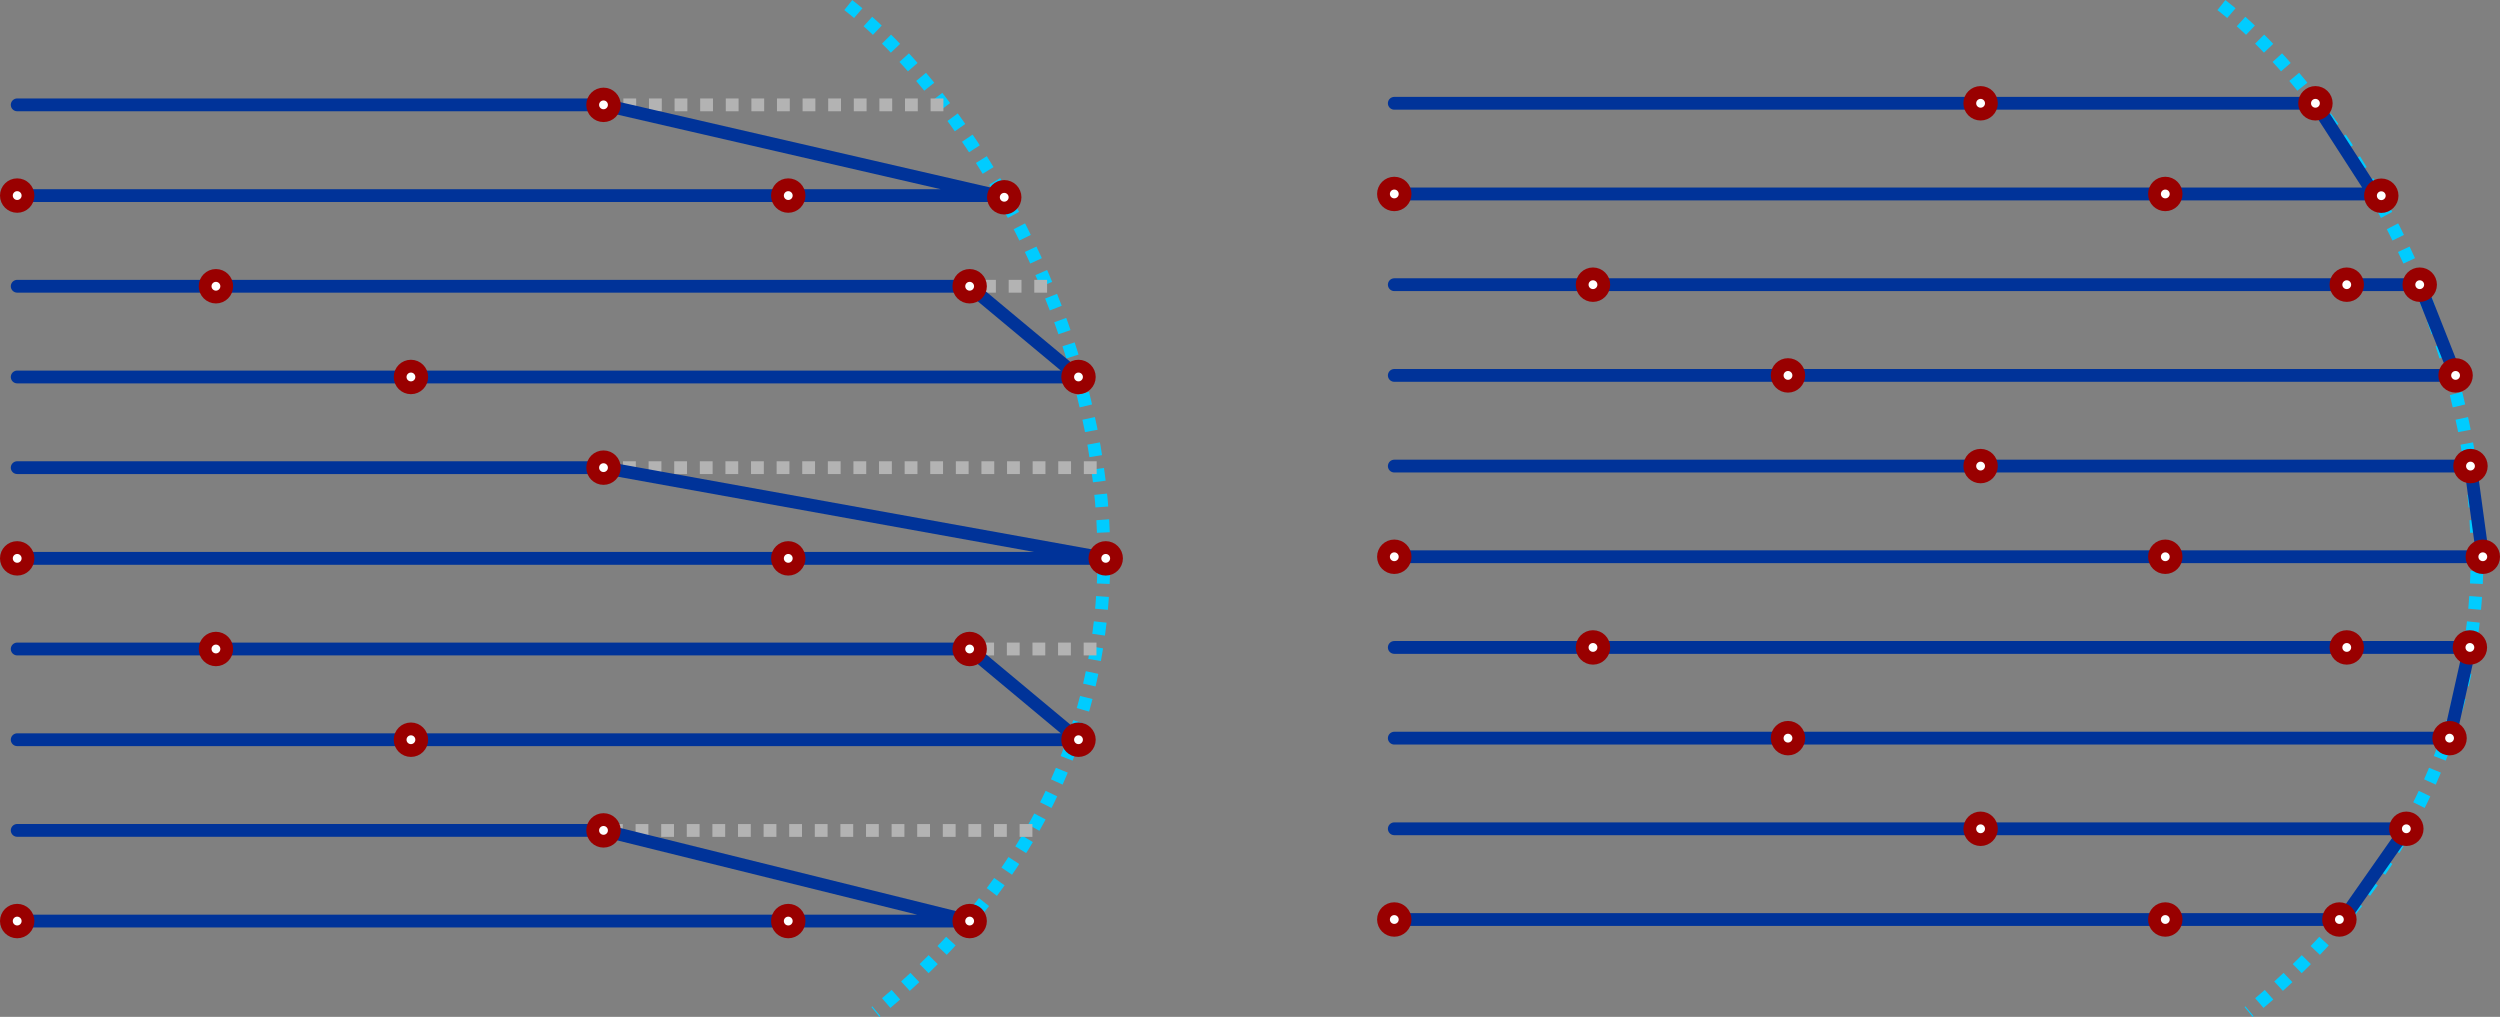 <?xml version="1.0" encoding="UTF-8"?>
<!DOCTYPE svg PUBLIC "-//W3C//DTD SVG 1.1//EN" "http://www.w3.org/Graphics/SVG/1.1/DTD/svg11.dtd">
<!-- Creator: CorelDRAW X6 -->
<svg xmlns="http://www.w3.org/2000/svg" xml:space="preserve" width="68.9mm" height="28.026mm" version="1.1" style="shape-rendering:geometricPrecision; text-rendering:geometricPrecision; image-rendering:optimizeQuality; fill-rule:evenodd; clip-rule:evenodd"
viewBox="0 0 54370 22115"
 xmlns:xlink="http://www.w3.org/1999/xlink">
 <rect x="0" y="0" width="54370" height="22115" fill="#808080" stroke="none"/>
 <defs>
  <style type="text/css">
   <![CDATA[
    .str2 {stroke:#003399;stroke-width:278.397;stroke-linecap:round;stroke-linejoin:round}
    .str3 {stroke:#990000;stroke-width:278.397}
    .str0 {stroke:#00CCFF;stroke-width:278.397;stroke-dasharray:278.397 278.397}
    .str1 {stroke:#B3B3B3;stroke-width:278.397;stroke-linejoin:round;stroke-dasharray:278.397 278.397}
    .fil0 {fill:none}
    .fil1 {fill:white}
   ]]>
  </style>
 </defs>
 <g id="Layer_x0020_1">
  <path class="fil0 str0" d="M18449 110c3931,3067 9945,14236 592,21898"/>
  <line class="fil0 str1" x1="20517" y1="2280" x2="13125" y2= "2280" />
  <line class="fil0 str1" x1="23850" y1="10170" x2="13125" y2= "10170" />
  <line class="fil0 str1" x1="22453" y1="18060" x2="13125" y2= "18060" />
  <line class="fil0 str1" x1="23846" y1="14114" x2="21088" y2= "14114" />
  <line class="fil0 str1" x1="22772" y1="6225" x2="21088" y2= "6225" />
  <path class="fil0 str0" d="M48312 110c3931,3067 9945,14236 592,21898"/>
  <g id="_1411594032">
   <polyline class="fil0 str2" points="374,8198 23455,8198 21088,6225 374,6225 "/>
   <polyline class="fil0 str2" points="374,12143 24047,12143 13125,10170 374,10170 "/>
   <polyline class="fil0 str2" points="374,16087 23455,16087 21088,14114 374,14114 "/>
   <polyline class="fil0 str2" points="374,20031 21088,20031 13125,18059 374,18059 "/>
   <polyline class="fil0 str2" points="374,4253 21680,4253 13125,2280 374,2280 "/>
  </g>
  <g id="_1411588976">
   <polyline class="fil0 str2" points="30323,8164 53404,8164 52624,6191 30323,6191 "/>
   <polyline class="fil0 str2" points="30323,12108 53996,12108 53728,10136 30323,10136 "/>
   <polyline class="fil0 str2" points="30323,16053 53273,16053 53715,14080 30323,14080 "/>
   <polyline class="fil0 str2" points="30323,19997 50951,19997 52333,18024 30323,18024 "/>
   <polyline class="fil0 str2" points="30323,4218 51628,4218 50356,2246 30323,2246 "/>
  </g>
  <g id="_1398189536">
   <circle class="fil1 str3" cx="4696" cy="6225" r="235"/>
   <circle class="fil1 str3" cx="8937" cy="8198" r="235"/>
   <circle class="fil1 str3" cx="13125" cy="10170" r="235"/>
   <circle class="fil1 str3" cx="4696" cy="14114" r="235"/>
   <circle class="fil1 str3" cx="17143" cy="4253" r="235"/>
   <circle class="fil1 str3" cx="374" cy="4253" r="235"/>
   <circle class="fil1 str3" cx="13125" cy="2280" r="235"/>
   <circle class="fil1 str3" cx="17143" cy="12143" r="235"/>
   <circle class="fil1 str3" cx="24047" cy="12143" r="235"/>
   <circle class="fil1 str3" cx="23455" cy="16087" r="235"/>
   <circle class="fil1 str3" cx="21088" cy="20031" r="235"/>
   <circle class="fil1 str3" cx="21088" cy="14114" r="235"/>
   <circle class="fil1 str3" cx="8937" cy="16087" r="235"/>
   <circle class="fil1 str3" cx="13125" cy="18059" r="235"/>
   <circle class="fil1 str3" cx="17143" cy="20031" r="235"/>
   <circle class="fil1 str3" cx="374" cy="12143" r="235"/>
   <circle class="fil1 str3" cx="374" cy="20031" r="235"/>
   <circle class="fil1 str3" cx="21088" cy="6225" r="235"/>
   <circle class="fil1 str3" cx="21840" cy="4290" r="235"/>
   <circle class="fil1 str3" cx="23455" cy="8198" r="235"/>
  </g>
  <g id="_1389524640">
   <circle class="fil1 str3" cx="34644" cy="6191" r="235"/>
   <circle class="fil1 str3" cx="38885" cy="8164" r="235"/>
   <circle class="fil1 str3" cx="43074" cy="10136" r="235"/>
   <circle class="fil1 str3" cx="34644" cy="14080" r="235"/>
   <circle class="fil1 str3" cx="47091" cy="4218" r="235"/>
   <circle class="fil1 str3" cx="30323" cy="4218" r="235"/>
   <circle class="fil1 str3" cx="43074" cy="2246" r="235"/>
   <circle class="fil1 str3" cx="47091" cy="12108" r="235"/>
   <circle class="fil1 str3" cx="53996" cy="12108" r="235"/>
   <circle class="fil1 str3" cx="53273" cy="16053" r="235"/>
   <circle class="fil1 str3" cx="53715" cy="14080" r="235"/>
   <circle class="fil1 str3" cx="53728" cy="10136" r="235"/>
   <circle class="fil1 str3" cx="52624" cy="6191" r="235"/>
   <circle class="fil1 str3" cx="50877" cy="19997" r="235"/>
   <circle class="fil1 str3" cx="52333" cy="18024" r="235"/>
   <circle class="fil1 str3" cx="51037" cy="14080" r="235"/>
   <circle class="fil1 str3" cx="38885" cy="16053" r="235"/>
   <circle class="fil1 str3" cx="43074" cy="18024" r="235"/>
   <circle class="fil1 str3" cx="47091" cy="19997" r="235"/>
   <circle class="fil1 str3" cx="30323" cy="12108" r="235"/>
   <circle class="fil1 str3" cx="30323" cy="19997" r="235"/>
   <circle class="fil1 str3" cx="51037" cy="6191" r="235"/>
   <circle class="fil1 str3" cx="51788" cy="4256" r="235"/>
   <circle class="fil1 str3" cx="50356" cy="2246" r="235"/>
   <circle class="fil1 str3" cx="53404" cy="8164" r="235"/>
  </g>
 </g>
</svg>
